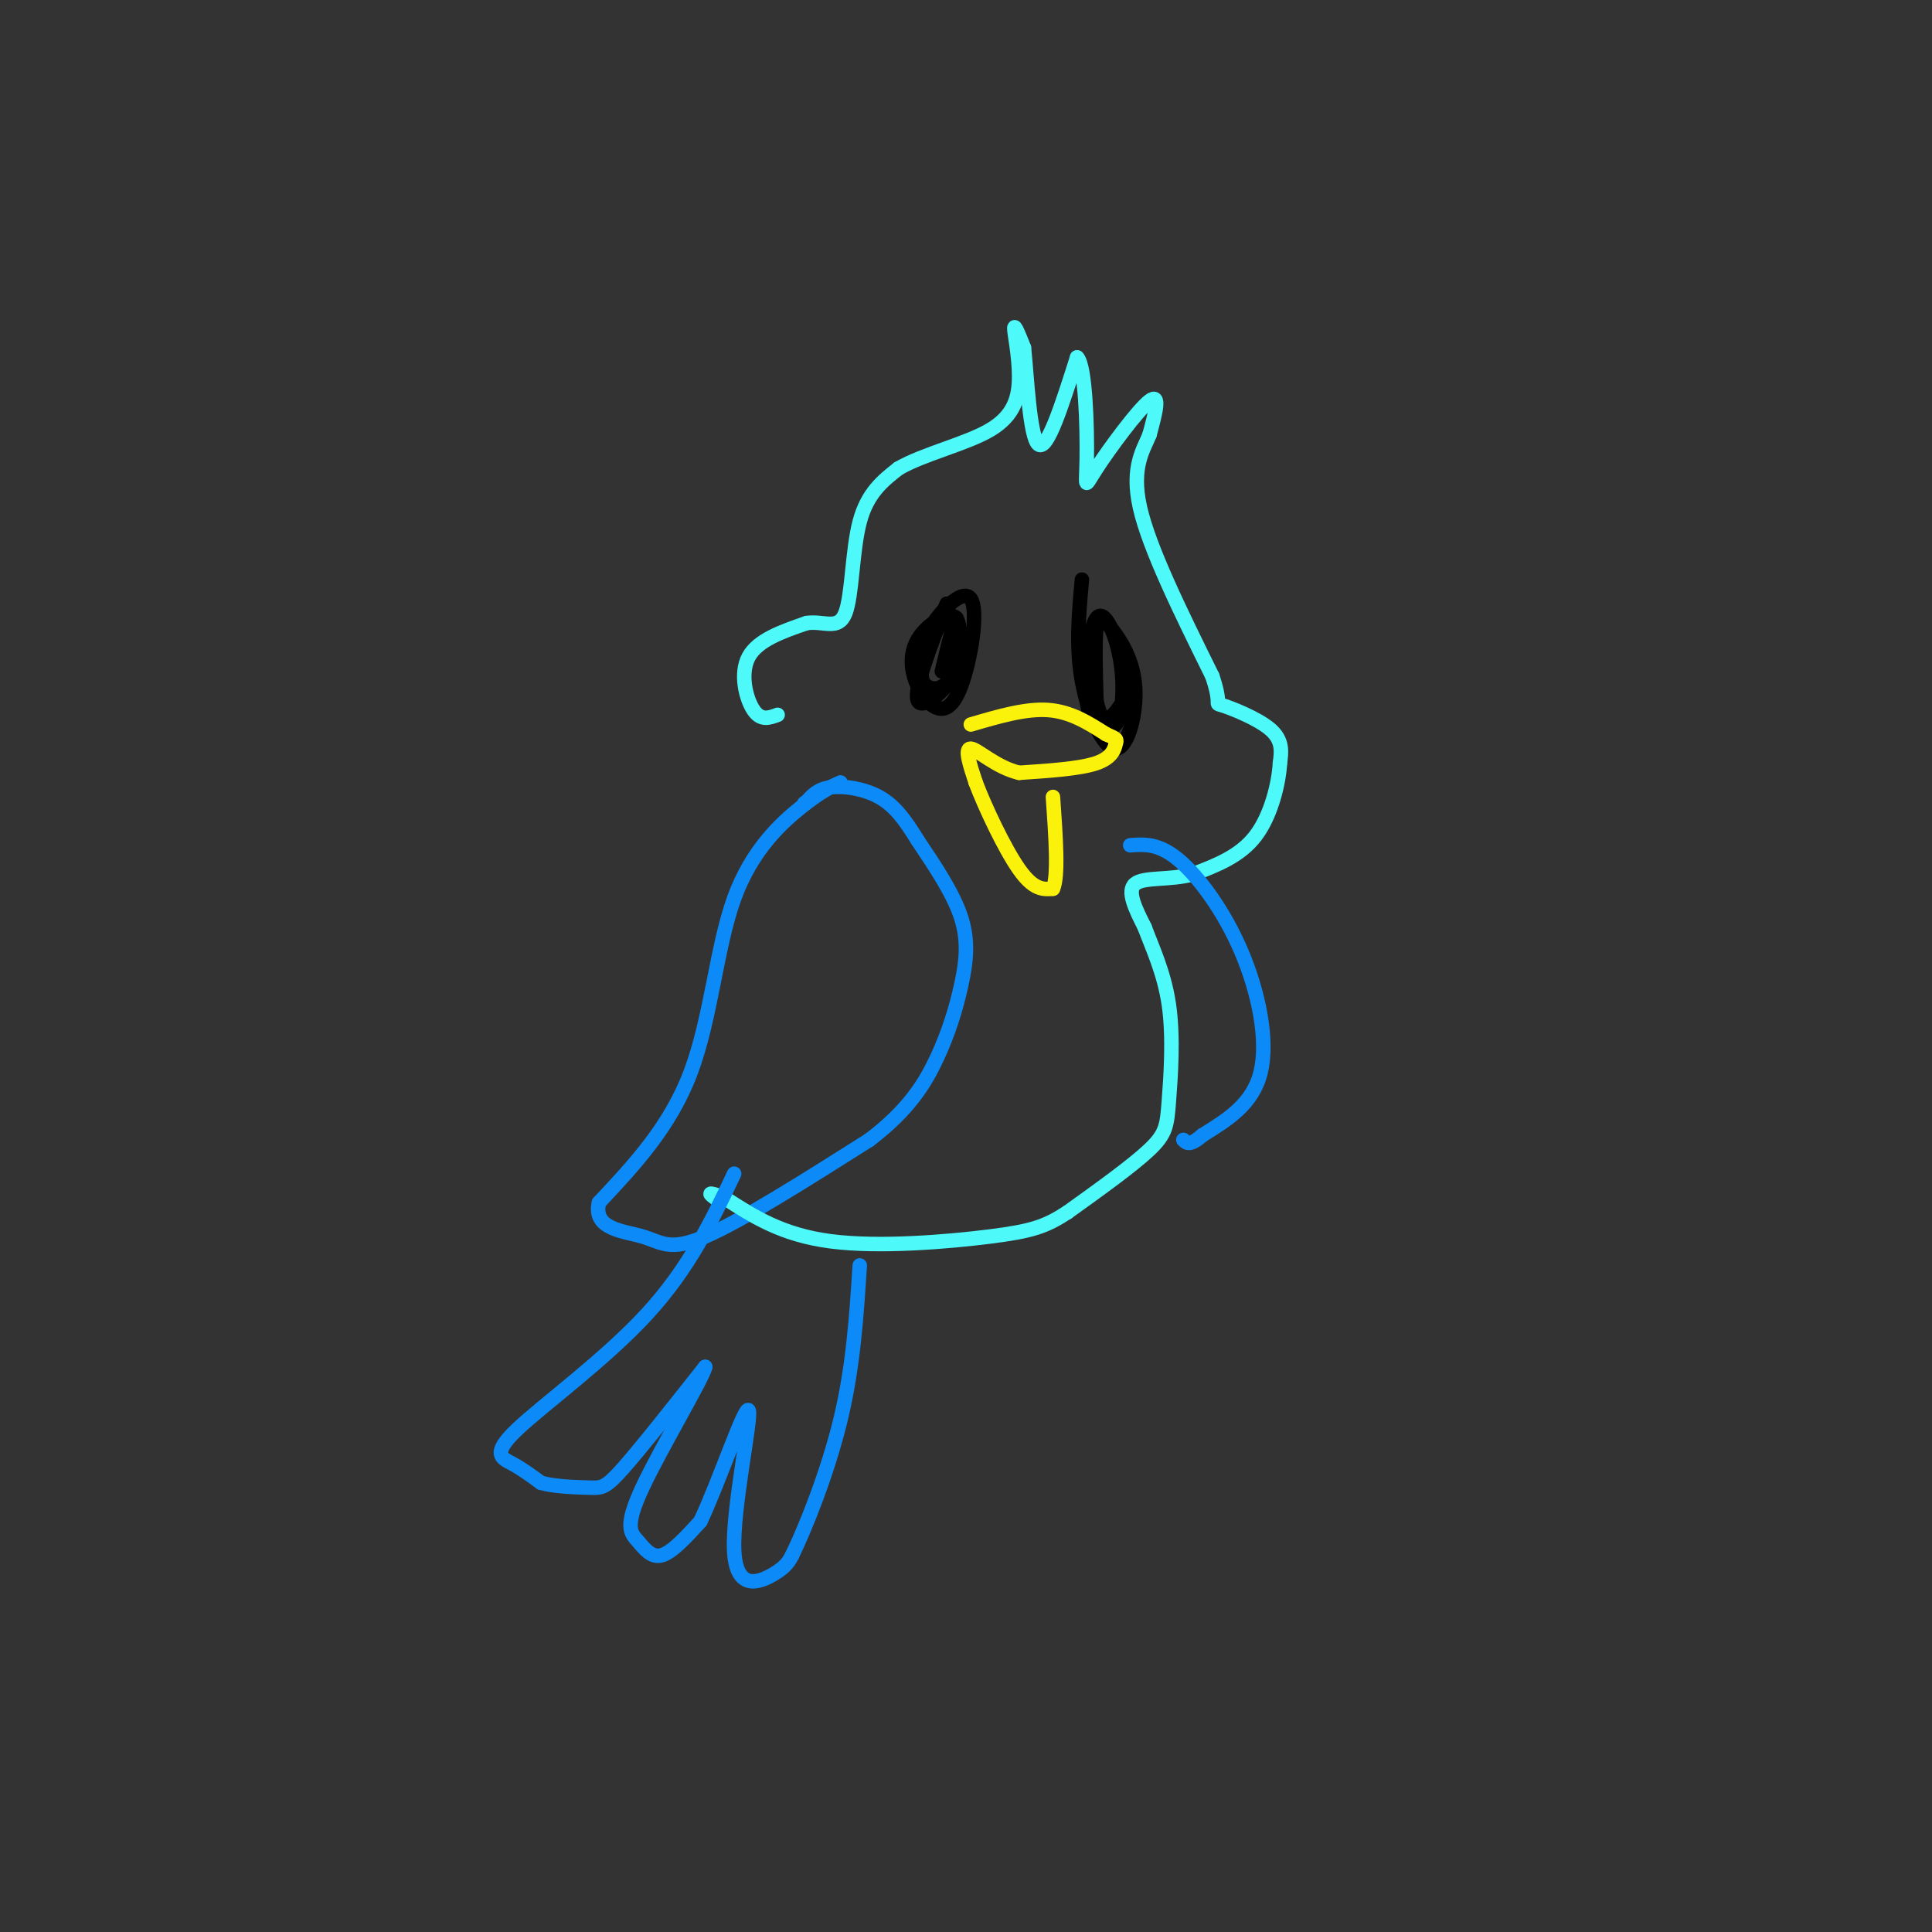 <svg viewBox='0 0 400 400' version='1.1' xmlns='http://www.w3.org/2000/svg' xmlns:xlink='http://www.w3.org/1999/xlink'><rect x="0" y="0" width="400" height="400" fill="#333333" stroke="none"/><g fill='none' stroke='#0B8AF8' stroke-width='3' stroke-linecap='round' stroke-linejoin='round'><path d='M174,162c-1.952,0.875 -3.905,1.750 -8,5c-4.095,3.250 -10.333,8.875 -14,19c-3.667,10.125 -4.762,24.750 -9,36c-4.238,11.250 -11.619,19.125 -19,27'/><path d='M124,249c-1.274,5.524 5.042,5.833 9,7c3.958,1.167 5.560,3.190 13,0c7.440,-3.190 20.720,-11.595 34,-20'/><path d='M180,236c8.156,-6.207 11.547,-11.726 14,-17c2.453,-5.274 3.968,-10.305 5,-15c1.032,-4.695 1.581,-9.056 0,-14c-1.581,-4.944 -5.290,-10.472 -9,-16'/><path d='M190,174c-2.667,-4.357 -4.833,-7.250 -8,-9c-3.167,-1.750 -7.333,-2.357 -10,-2c-2.667,0.357 -3.833,1.679 -5,3'/><path d='M167,166c-0.833,0.500 -0.417,0.250 0,0'/></g>
<g fill='none' stroke='#4DF9F9' stroke-width='3' stroke-linecap='round' stroke-linejoin='round'><path d='M161,148c-1.733,0.644 -3.467,1.289 -5,-1c-1.533,-2.289 -2.867,-7.511 -1,-11c1.867,-3.489 6.933,-5.244 12,-7'/><path d='M167,129c3.583,-0.536 6.542,1.625 8,-2c1.458,-3.625 1.417,-13.036 3,-19c1.583,-5.964 4.792,-8.482 8,-11'/><path d='M186,97c5.155,-3.019 14.041,-5.067 19,-8c4.959,-2.933 5.989,-6.751 6,-11c0.011,-4.249 -0.997,-8.928 -1,-10c-0.003,-1.072 0.998,1.464 2,4'/><path d='M212,72c0.622,5.867 1.178,18.533 3,20c1.822,1.467 4.911,-8.267 8,-18'/><path d='M223,74c1.745,1.604 2.107,14.616 2,21c-0.107,6.384 -0.683,6.142 2,2c2.683,-4.142 8.624,-12.183 11,-14c2.376,-1.817 1.188,2.592 0,7'/><path d='M238,90c-1.111,2.867 -3.889,6.533 -2,15c1.889,8.467 8.444,21.733 15,35'/><path d='M251,140c2.202,6.560 0.208,5.458 2,6c1.792,0.542 7.369,2.726 10,5c2.631,2.274 2.315,4.637 2,7'/><path d='M265,158c-0.222,4.067 -1.778,10.733 -5,15c-3.222,4.267 -8.111,6.133 -13,8'/><path d='M247,181c-4.778,1.289 -10.222,0.511 -12,2c-1.778,1.489 0.111,5.244 2,9'/><path d='M237,192c1.432,3.922 4.013,9.226 5,16c0.987,6.774 0.381,15.016 0,20c-0.381,4.984 -0.537,6.710 -4,10c-3.463,3.290 -10.231,8.145 -17,13'/><path d='M221,251c-4.548,2.976 -7.417,3.917 -16,5c-8.583,1.083 -22.881,2.310 -33,1c-10.119,-1.310 -16.060,-5.155 -22,-9'/><path d='M150,248c-4.000,-1.500 -3.000,-0.750 -2,0'/></g>
<g fill='none' stroke='#0B8AF8' stroke-width='3' stroke-linecap='round' stroke-linejoin='round'><path d='M234,175c2.946,-0.214 5.893,-0.429 10,3c4.107,3.429 9.375,10.500 13,19c3.625,8.500 5.607,18.429 4,25c-1.607,6.571 -6.804,9.786 -12,13'/><path d='M249,235c-2.667,2.333 -3.333,1.667 -4,1'/><path d='M152,243c-4.619,9.726 -9.238,19.452 -18,29c-8.762,9.548 -21.667,18.917 -27,24c-5.333,5.083 -3.095,5.881 -1,7c2.095,1.119 4.048,2.560 6,4'/><path d='M112,307c2.976,0.833 7.417,0.917 10,1c2.583,0.083 3.310,0.167 7,-4c3.690,-4.167 10.345,-12.583 17,-21'/><path d='M146,283c-0.199,1.817 -9.198,16.858 -13,25c-3.802,8.142 -2.408,9.384 -1,11c1.408,1.616 2.831,3.604 5,3c2.169,-0.604 5.085,-3.802 8,-7'/><path d='M145,315c3.799,-7.957 9.297,-24.349 10,-23c0.703,1.349 -3.388,20.440 -3,29c0.388,8.560 5.254,6.589 8,5c2.746,-1.589 3.373,-2.794 4,-4'/><path d='M164,322c2.667,-5.422 7.333,-16.978 10,-28c2.667,-11.022 3.333,-21.511 4,-32'/></g>
<g fill='none' stroke='#000000' stroke-width='3' stroke-linecap='round' stroke-linejoin='round'><path d='M196,125c-3.422,8.867 -6.844,17.733 -6,20c0.844,2.267 5.956,-2.067 8,-6c2.044,-3.933 1.022,-7.467 0,-11'/><path d='M198,128c-1.420,-1.399 -4.971,0.604 -7,3c-2.029,2.396 -2.538,5.187 -2,8c0.538,2.813 2.122,5.649 4,7c1.878,1.351 4.050,1.218 6,-4c1.950,-5.218 3.679,-15.520 2,-18c-1.679,-2.480 -6.765,2.863 -9,7c-2.235,4.137 -1.617,7.069 -1,10'/><path d='M191,141c1.057,2.101 4.200,2.353 6,-1c1.800,-3.353 2.259,-10.313 1,-12c-1.259,-1.687 -4.234,1.898 -6,6c-1.766,4.102 -2.322,8.720 -1,10c1.322,1.280 4.520,-0.777 6,-4c1.480,-3.223 1.240,-7.611 1,-12'/><path d='M198,128c-0.333,-0.167 -1.667,5.417 -3,11'/><path d='M224,120c-0.637,6.987 -1.274,13.974 0,21c1.274,7.026 4.460,14.093 7,14c2.540,-0.093 4.433,-7.344 4,-13c-0.433,-5.656 -3.194,-9.715 -5,-12c-1.806,-2.285 -2.659,-2.796 -3,0c-0.341,2.796 -0.171,8.898 0,15'/><path d='M227,145c0.777,4.027 2.718,6.594 4,5c1.282,-1.594 1.904,-7.350 1,-13c-0.904,-5.650 -3.335,-11.195 -5,-9c-1.665,2.195 -2.564,12.129 -2,17c0.564,4.871 2.590,4.677 4,4c1.410,-0.677 2.205,-1.839 3,-3'/></g>
<g fill='none' stroke='#FBF20B' stroke-width='3' stroke-linecap='round' stroke-linejoin='round'><path d='M201,150c5.667,-1.667 11.333,-3.333 16,-3c4.667,0.333 8.333,2.667 12,5'/><path d='M229,152c2.357,1.012 2.250,1.042 2,2c-0.250,0.958 -0.643,2.845 -4,4c-3.357,1.155 -9.679,1.577 -16,2'/><path d='M211,160c-4.756,-1.111 -8.644,-4.889 -10,-5c-1.356,-0.111 -0.178,3.444 1,7'/><path d='M202,162c1.844,4.911 5.956,13.689 9,18c3.044,4.311 5.022,4.156 7,4'/><path d='M218,184c1.167,-2.500 0.583,-10.750 0,-19'/></g>
</svg>